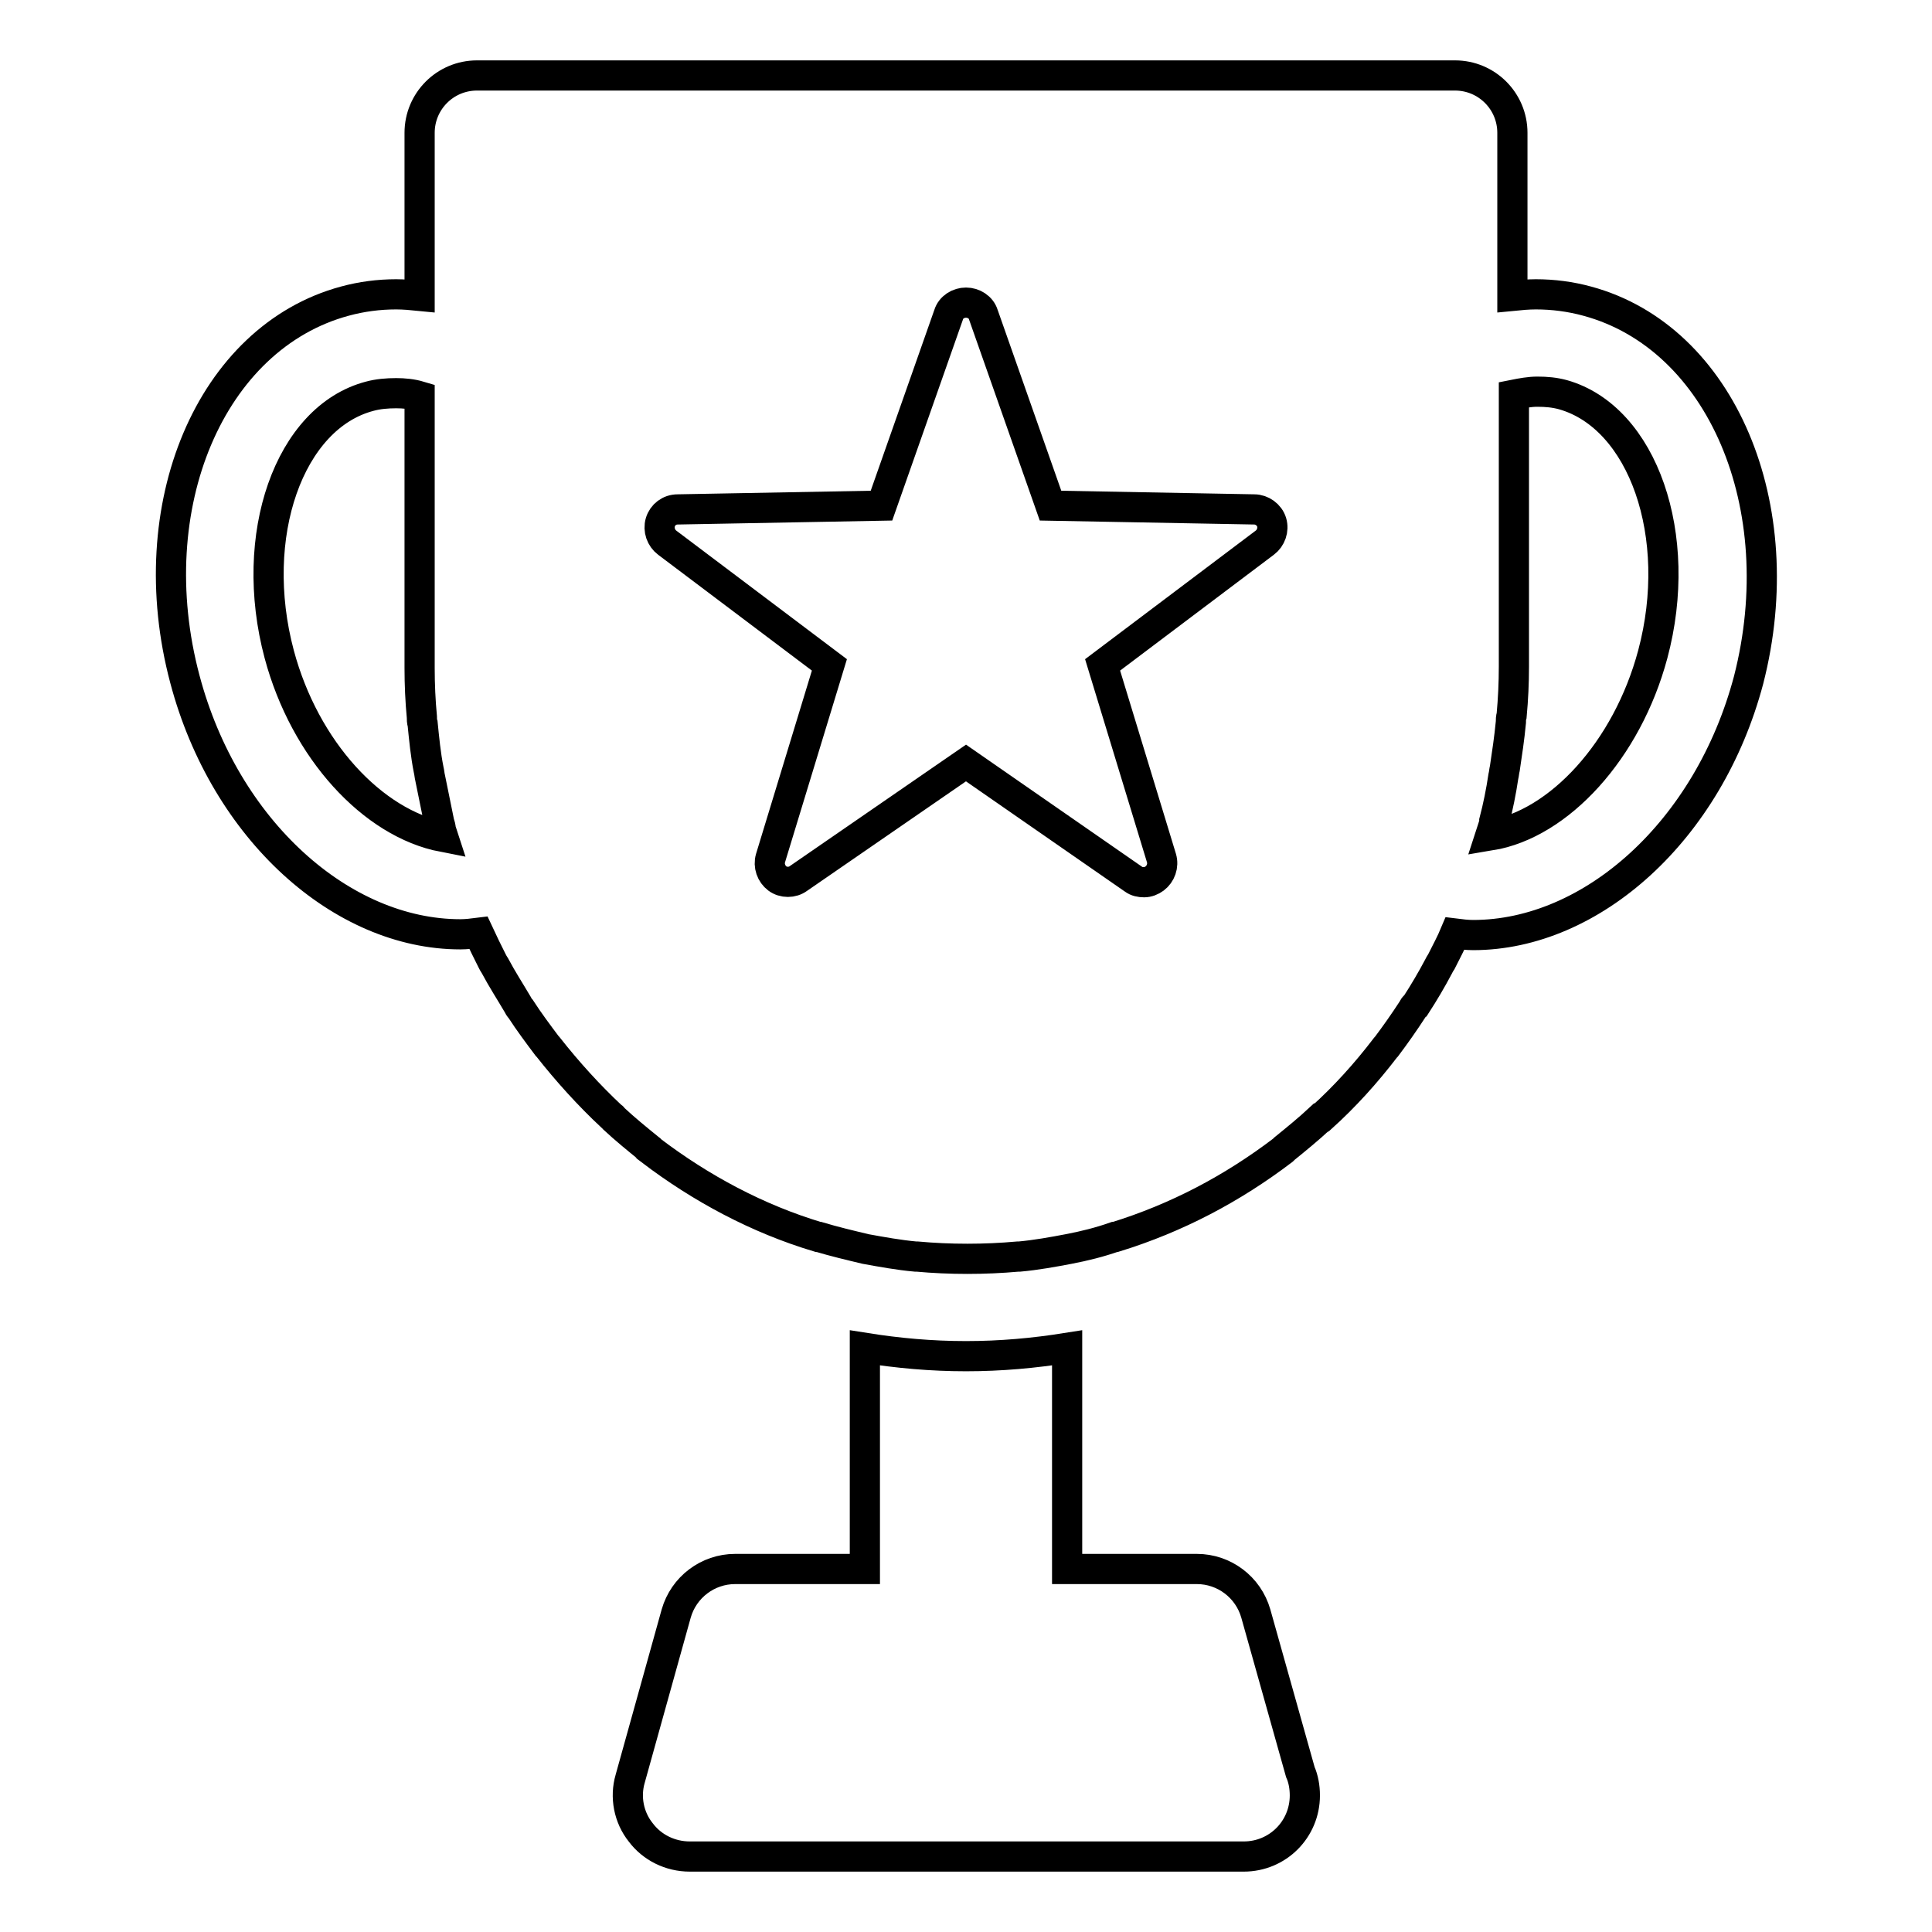 <?xml version="1.0" encoding="utf-8"?>
<!-- Svg Vector Icons : http://www.onlinewebfonts.com/icon -->
<!DOCTYPE svg PUBLIC "-//W3C//DTD SVG 1.1//EN" "http://www.w3.org/Graphics/SVG/1.1/DTD/svg11.dtd">
<svg version="1.1" xmlns="http://www.w3.org/2000/svg" xmlns:xlink="http://www.w3.org/1999/xlink" x="0px" y="0px" viewBox="0 0 256 256" enable-background="new 0 0 256 256" xml:space="preserve">
<g> <path stroke-width="4" fill-opacity="0" stroke="#000000"  d="M166.4,213.8c-1-3.5-4.2-5.9-7.8-5.9h-17.2v-29.3c-4.4,0.7-8.8,1.1-13.4,1.1c-4.6,0-9-0.4-13.4-1.1v29.3 H97.4c-3.6,0-6.8,2.4-7.8,5.9l-6.1,21.9c-0.7,2.4-0.2,5.1,1.4,7.1c1.5,2,3.9,3.2,6.5,3.2h73.4c4.5,0,8.1-3.6,8.1-8.1 c0-1.1-0.2-2.2-0.6-3.1L166.4,213.8z M210.3,39.9c-2.2-0.6-4.5-0.9-6.8-0.9c-1,0-2.1,0.1-3.1,0.2V17.6c0-4.2-3.4-7.6-7.6-7.6H63.2 c-4.2,0-7.6,3.4-7.6,7.6v21.6c-1-0.1-2.1-0.2-3.1-0.2c-2.3,0-4.6,0.3-6.8,0.9C27.9,44.7,18.4,67.1,24.5,90 c5.3,20,20.8,33.8,36.5,33.8c0.8,0,1.6-0.1,2.4-0.2c0.6,1.3,1.2,2.5,1.8,3.7c0.1,0.2,0.2,0.4,0.4,0.7c0.9,1.7,2,3.4,3,5.1 c0.1,0.2,0.2,0.4,0.4,0.6c1.1,1.7,2.3,3.3,3.5,4.9c0,0,0.1,0.1,0.1,0.1c2.6,3.3,5.4,6.4,8.5,9.3c0.1,0,0.1,0.1,0.2,0.2 c1.5,1.4,3.1,2.7,4.7,4c0.1,0.1,0.2,0.1,0.2,0.2c6.7,5.1,14.2,9.1,22.2,11.5c0,0,0.1,0,0.1,0c2,0.6,4.1,1.1,6.2,1.6h0 c2.2,0.4,4.4,0.8,6.6,1c0.1,0,0.1,0,0.2,0c2.2,0.2,4.4,0.3,6.7,0.3c2.2,0,4.5-0.1,6.7-0.3c0.1,0,0.1,0,0.2,0c2.2-0.2,4.4-0.6,6.5-1 h0c2.1-0.4,4.1-0.9,6.1-1.6c0,0,0.1,0,0.1,0c8.1-2.5,15.5-6.4,22.2-11.5c0.1-0.1,0.1-0.1,0.2-0.2c1.6-1.3,3.2-2.6,4.7-4 c0.1,0,0.1-0.1,0.2-0.1c3.1-2.8,5.9-5.9,8.5-9.3c0,0,0.1-0.1,0.1-0.1c1.2-1.6,2.4-3.3,3.5-5c0.1-0.2,0.2-0.4,0.4-0.5 c1.1-1.7,2.1-3.4,3-5.1c0.1-0.2,0.2-0.4,0.4-0.7c0.6-1.2,1.3-2.5,1.8-3.7c0.8,0.1,1.6,0.2,2.4,0.2c15.7,0,31.2-13.8,36.5-33.8 C237.6,67.1,228.1,44.7,210.3,39.9L210.3,39.9z M37,86.7C32.8,71,38.3,55.3,49,52.5c1.1-0.3,2.3-0.4,3.5-0.4c1,0,2.1,0.1,3.1,0.4 v36c0,2.2,0.1,4.4,0.3,6.5c0,0.3,0,0.6,0.1,0.9c0.2,2,0.4,4.1,0.8,6.1c0.1,0.4,0.1,0.7,0.2,1.1c0.4,2,0.8,3.9,1.2,5.9 c0.1,0.3,0.2,0.6,0.2,0.9c0.1,0.3,0.2,0.7,0.3,1C49.4,109.1,40.4,99.4,37,86.7z M167.6,71.9l-21.5,16.2l7.8,25.6 c0.3,1-0.1,2.1-0.9,2.7c-0.4,0.3-0.9,0.5-1.4,0.5c-0.5,0-1-0.1-1.4-0.4L128,101.1l-22.2,15.3c-0.8,0.6-2,0.6-2.8,0 c-0.8-0.6-1.2-1.7-0.9-2.7l7.8-25.6L88.4,71.9c-0.8-0.6-1.2-1.7-0.9-2.7c0.3-1,1.2-1.7,2.3-1.7l27-0.5l8.9-25.3 c0.3-1,1.3-1.6,2.3-1.6c1,0,2,0.6,2.3,1.6l8.9,25.3l27,0.5c1,0,2,0.7,2.3,1.7C168.8,70.2,168.4,71.3,167.6,71.9z M219,86.7 c-3.4,12.7-12.4,22.5-21.5,24c0.1-0.3,0.2-0.7,0.3-1c0.1-0.3,0.2-0.6,0.2-0.9c0.5-1.9,0.9-3.9,1.2-5.9c0.1-0.4,0.1-0.7,0.2-1.1 c0.3-2,0.6-4,0.8-6.1c0-0.3,0-0.6,0.1-0.9c0.2-2.2,0.3-4.3,0.3-6.5v-36c1-0.2,2.1-0.4,3.1-0.4c1.2,0,2.3,0.1,3.4,0.4 C217.7,55.3,223.2,71,219,86.7L219,86.7z"/></g>
</svg>